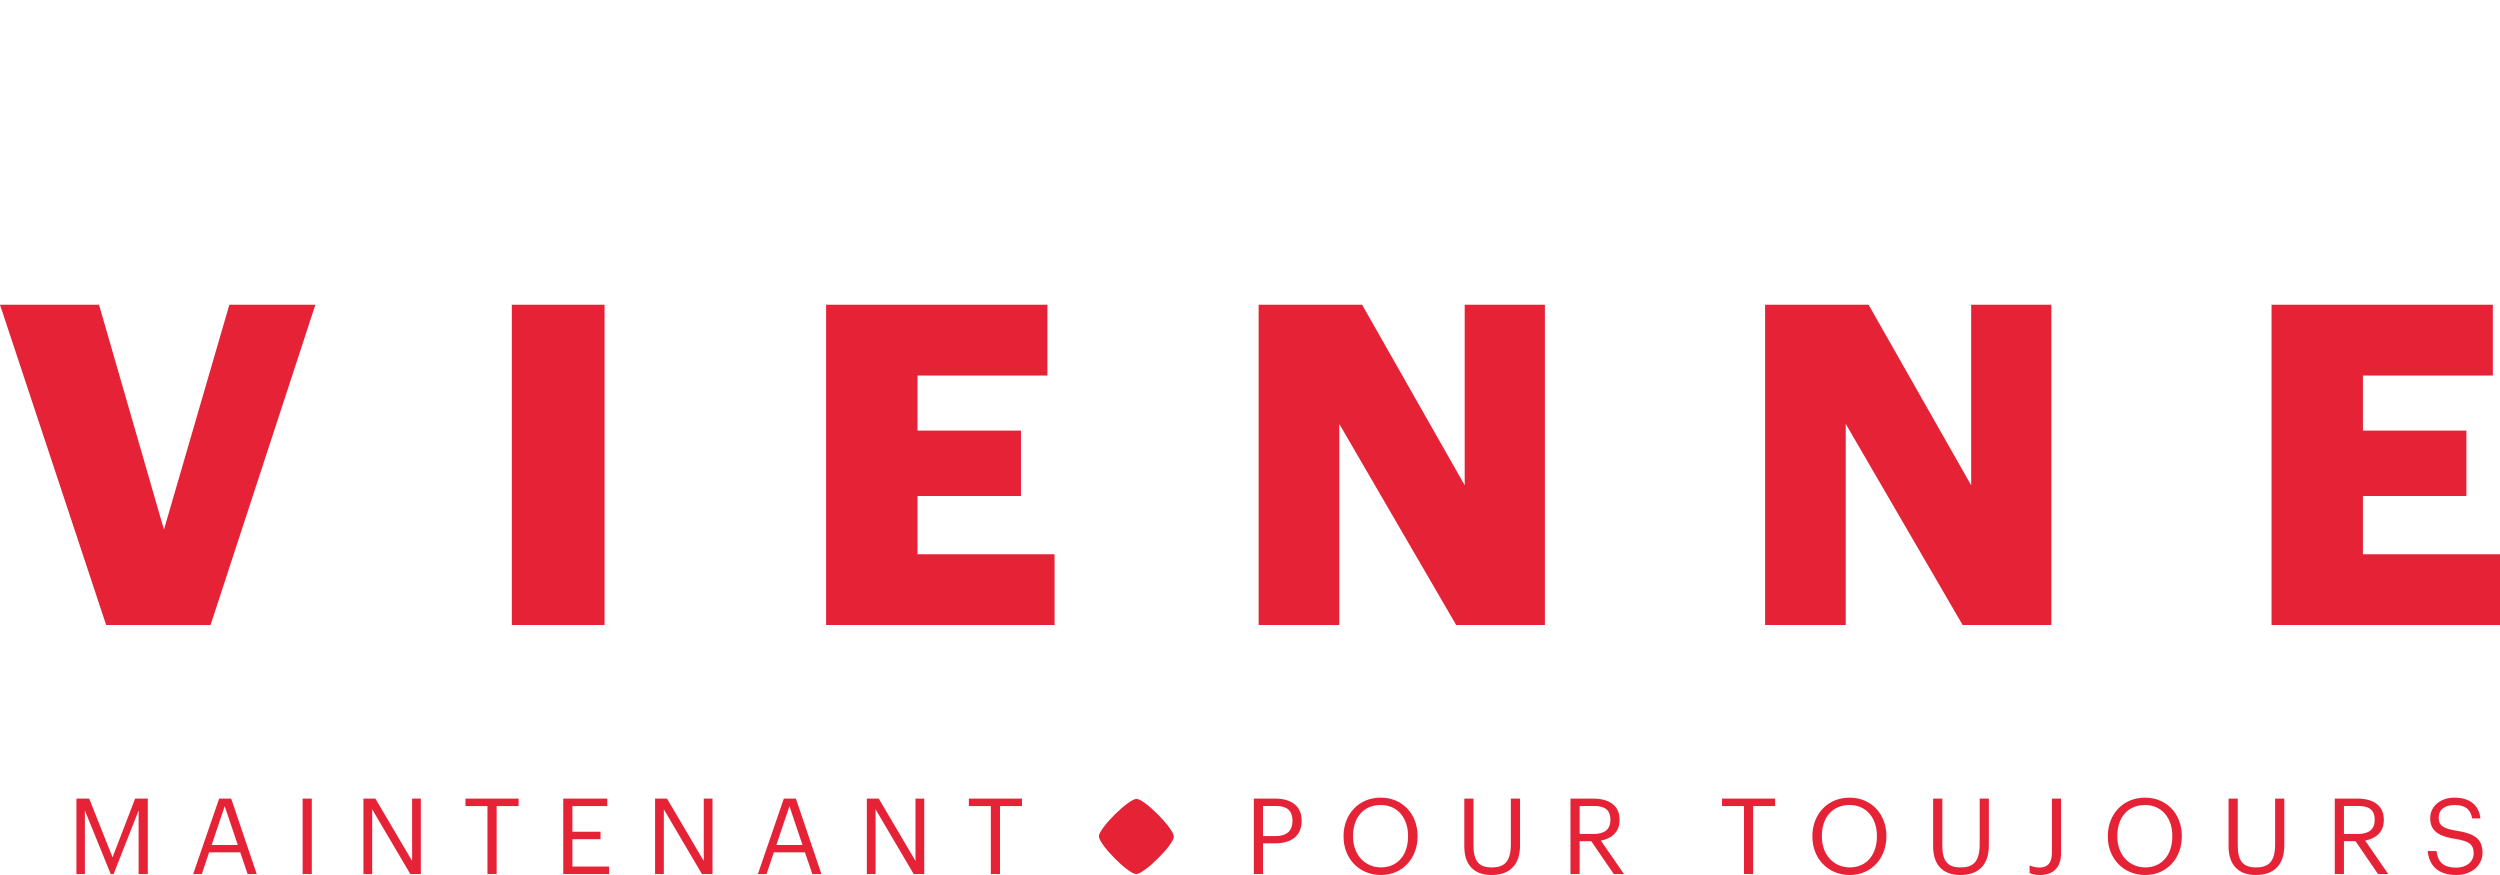<svg version="1.1" id="Ebene_1" xmlns="http://www.w3.org/2000/svg" x="0" y="0" viewBox="0 0 160 56" xml:space="preserve"><g fill="#e52236"><path d="M70.329 53.524c-.002.512 1.878 2.414 2.388 2.416.513.002 2.407-1.883 2.41-2.395.002-.515-1.877-2.413-2.388-2.416-.508-.003-2.408 1.88-2.41 2.395M4.892 55.939h.54v-4.067l1.655 4.067h.183l1.602-4.067v4.067h.587v-4.83h-.81l-1.446 3.762-1.495-3.761h-.816v4.829zm7.471 0h.554l.466-1.391h1.993l.473 1.391h.581l-1.634-4.83h-.77l-1.663 4.83zm2.019-4.344l.838 2.487h-1.675l.837-2.487zm4.986 4.344h.587v-4.83h-.587v4.83zm3.892 0h.56v-4.141l2.44 4.141h.674v-4.83h-.559v3.993l-2.352-3.993h-.763v4.83zm7.938 0h.587v-4.35h1.405v-.479h-3.398v.479h1.406v4.35zm4.85 0h2.938v-.479h-2.351v-1.75h1.797v-.479h-1.797v-1.642h2.23v-.479h-2.817v4.829zm5.877 0h.56v-4.141l2.44 4.141h.675v-4.83h-.56v3.993l-2.352-3.993h-.763v4.83zm6.58 0h.554l.466-1.391h1.992l.473 1.391h.581l-1.635-4.83h-.77l-1.661 4.83zm2.019-4.344l.838 2.487h-1.675l.837-2.487zm4.953 4.344h.56v-4.141l2.44 4.141h.675v-4.83h-.56v3.993l-2.352-3.993h-.763v4.83zm7.937 0H64v-4.35h1.406v-.479h-3.398v.479h1.405v4.35h.001zm16.832 0h.587v-1.966h.784c.919 0 1.688-.398 1.688-1.425v-.027c0-1.007-.762-1.412-1.688-1.412h-1.371v4.83zm.587-2.431v-1.926h.825c.656 0 1.061.257 1.061.939v.027c0 .622-.372.959-1.061.959h-.825v.001zm7.546 2.006c-1.007 0-1.784-.797-1.784-1.966v-.054c0-1.149.649-1.973 1.77-1.973 1.115 0 1.75.878 1.75 1.96v.054c.001 1.169-.662 1.979-1.736 1.979m0 .486c1.405 0 2.344-1.094 2.344-2.458v-.054c0-1.358-.939-2.439-2.358-2.439s-2.377 1.08-2.377 2.452v.054c0 1.351.965 2.445 2.391 2.445m7.073 0c1.243 0 1.83-.722 1.83-1.897V51.11h-.587v2.912c0 1.182-.46 1.493-1.23 1.493-.804 0-1.162-.392-1.162-1.405v-3h-.587v3.067c0 1.175.627 1.823 1.736 1.823m5.06-.061h.587v-2.101h.743l1.439 2.101h.655l-1.479-2.141c.662-.129 1.195-.52 1.195-1.317v-.027c0-.966-.763-1.344-1.688-1.344h-1.452v4.829zm.587-2.566v-1.791h.906c.656 0 1.061.216 1.061.872v.027c0 .595-.372.892-1.061.892h-.906zm10.516 2.566h.587v-4.35h1.405v-.479h-3.397v.479h1.405v4.35zm6.769-.425c-1.007 0-1.784-.797-1.784-1.966v-.054c0-1.149.649-1.973 1.771-1.973 1.115 0 1.75.878 1.75 1.96v.054c-.001 1.169-.663 1.979-1.737 1.979m0 .486c1.405 0 2.344-1.094 2.344-2.458v-.054c0-1.358-.938-2.439-2.357-2.439-1.419 0-2.378 1.08-2.378 2.452v.054c0 1.351.965 2.445 2.391 2.445m7.072 0c1.244 0 1.831-.722 1.831-1.897V51.11h-.587v2.912c0 1.182-.46 1.493-1.23 1.493-.804 0-1.162-.392-1.162-1.405v-3h-.587v3.067c0 1.175.627 1.823 1.735 1.823m5.115 0c.736 0 1.336-.404 1.336-1.37v-3.52h-.586v3.493c0 .649-.304.919-.784.919-.29 0-.466-.06-.642-.135v.486c.129.066.311.127.676.127m6.721-.486c-1.007 0-1.784-.797-1.784-1.966v-.054c0-1.149.649-1.973 1.77-1.973 1.115 0 1.75.878 1.75 1.96v.054c.001 1.169-.661 1.979-1.736 1.979m0 .486c1.405 0 2.344-1.094 2.344-2.458v-.054c0-1.358-.939-2.439-2.358-2.439s-2.377 1.08-2.377 2.452v.054c.001 1.351.966 2.445 2.391 2.445m7.073 0c1.243 0 1.83-.722 1.83-1.897V51.11h-.587v2.912c0 1.182-.46 1.493-1.23 1.493-.804 0-1.162-.392-1.162-1.405v-3h-.587v3.067c.001 1.175.628 1.823 1.736 1.823m5.06-.061h.587v-2.101h.743l1.439 2.101h.655l-1.479-2.141c.662-.129 1.195-.52 1.195-1.317v-.027c0-.966-.763-1.344-1.688-1.344h-1.452v4.829zm.587-2.566v-1.791h.906c.656 0 1.061.216 1.061.872v.027c0 .595-.372.892-1.061.892h-.906zM157.214 56c.959 0 1.668-.614 1.668-1.425 0-.912-.567-1.236-1.641-1.405-.987-.148-1.163-.392-1.163-.865 0-.453.344-.784 1.007-.784.669 0 1.02.25 1.136.858h.526c-.095-.858-.695-1.33-1.662-1.33-.912 0-1.553.567-1.553 1.31 0 .858.6 1.176 1.614 1.331.919.149 1.169.379 1.169.926s-.479.912-1.101.912c-.973 0-1.203-.487-1.277-1.061h-.567c.088.825.554 1.533 1.844 1.533M145.379 19.504v20.498H160v-4.529h-8.772v-3.727h6.622V27.56h-6.622v-3.526h8.314v-4.53h-14.163zm-19.225 0v11.554l-6.565-11.554h-6.623v20.498h5.161V27.13l7.483 12.872h5.676V19.504h-5.132zm-32.413 0v11.554l-6.566-11.554h-6.622v20.498h5.16V27.13l7.483 12.872h5.677V19.504h-5.132zm-40.87 0v20.498h14.621v-4.529H58.72v-3.727h6.622V27.56H58.72v-3.526h8.314v-4.53H52.871zM32.757 40.002h5.935V19.504h-5.935v20.498zM14.679 19.504l-4.186 14.392-4.157-14.392H0l6.795 20.498h6.68l6.709-20.498h-5.505z"/></g></svg>